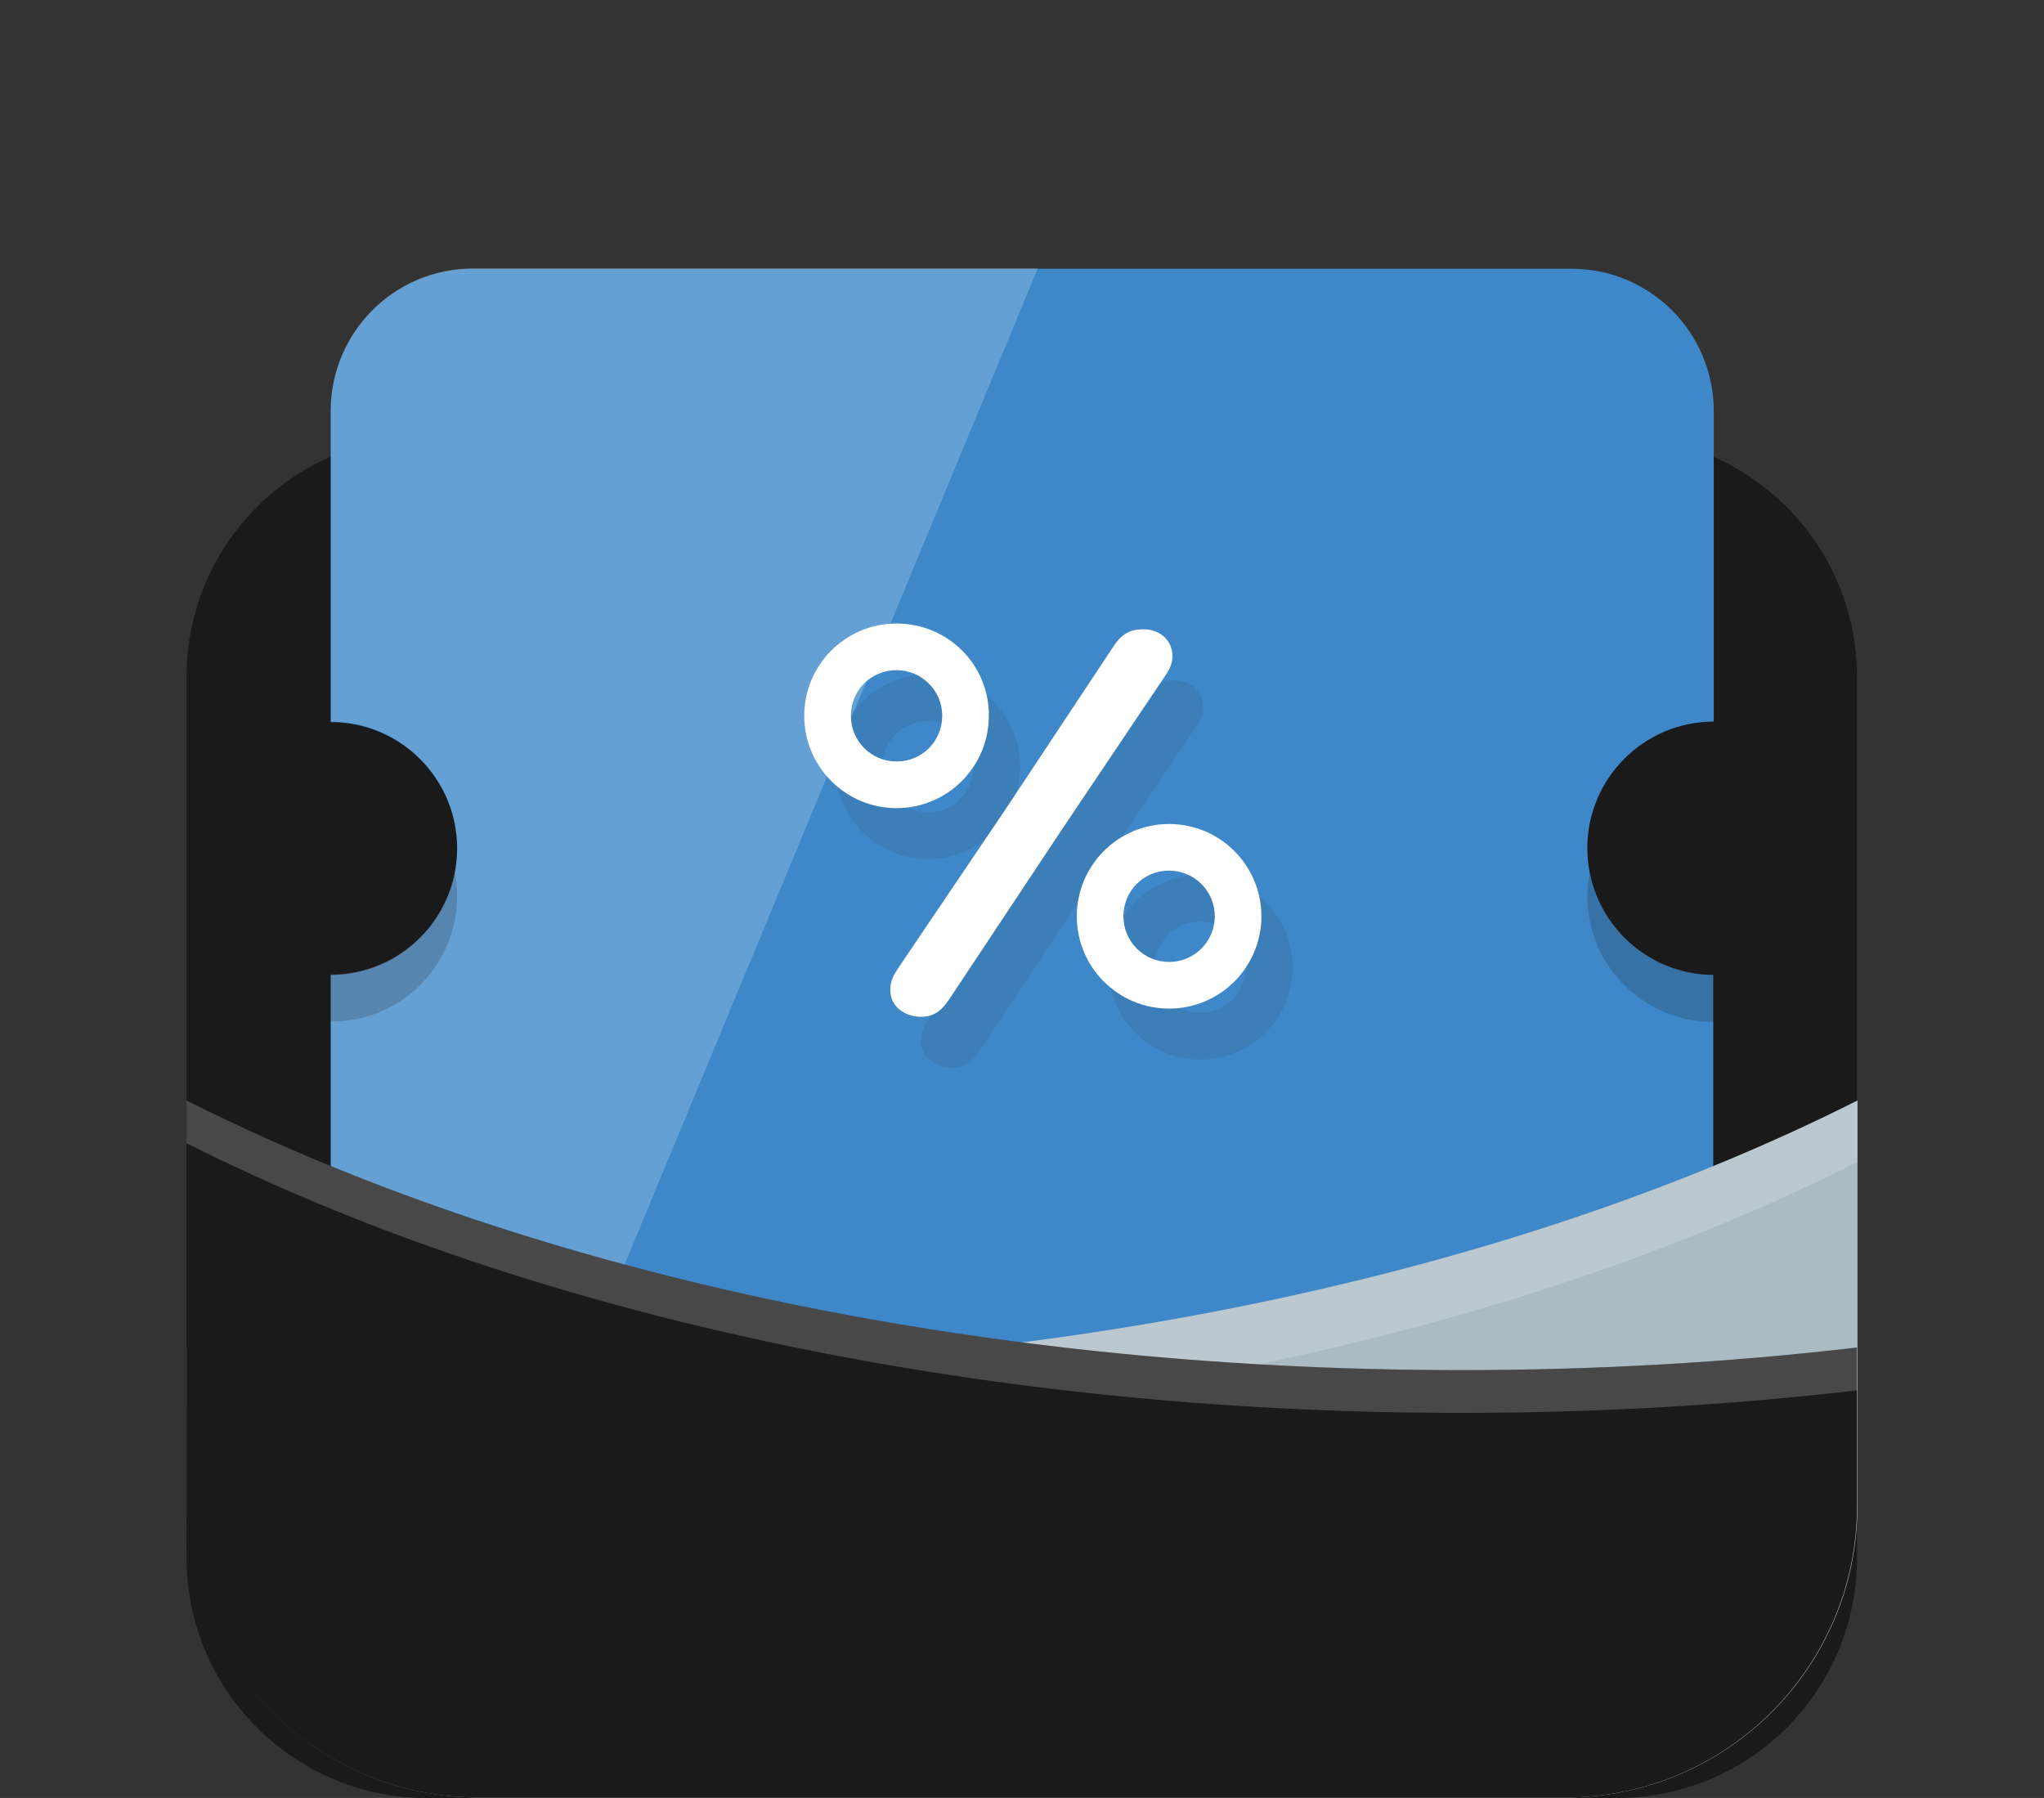 <?xml version="1.0" encoding="utf-8"?>
<!-- Generator: Adobe Illustrator 26.5.2, SVG Export Plug-In . SVG Version: 6.00 Build 0)  -->
<svg version="1.1" id="레이어_1" xmlns="http://www.w3.org/2000/svg" xmlns:xlink="http://www.w3.org/1999/xlink" x="0px"
	 y="0px" width="42.52px" height="37.4px" viewBox="0 0 42.52 37.4" style="enable-background:new 0 0 42.52 37.4;"
	 xml:space="preserve">
<rect x="0" y="0" width="42.52" height="37.4" fill="#333333" stroke="none"/>
<style type="text/css">
	.st0{display:none;}
	.st1{display:inline;fill:#4E4D4D;}
	.st2{display:inline;fill:#ABBAC3;}
	.st3{display:inline;fill:#1A1A1A;}
	.st4{display:inline;opacity:0.1;fill:#FFFFFF;}
	.st5{display:inline;fill:#7F8080;}
	.st6{display:inline;fill:#3E88C9;}
	.st7{display:inline;}
	.st8{fill:#FFFFFF;}
	.st9{display:inline;opacity:0.3;fill:#FFFFFF;}
	.st10{fill:#CBCBCB;}
	.st11{fill:#4E4D4D;}
	.st12{display:inline;fill:#333333;}
	.st13{display:inline;opacity:0.2;fill:#FFFFFF;}
	.st14{fill:#F28F1B;}
	.st15{fill:#52607E;}
	.st16{fill:#F5B91B;}
	.st17{opacity:0.2;fill:#784B21;}
	.st18{fill:#ABBAC3;}
	.st19{fill:#0C0C0C;}
	.st20{fill:#8E9EB0;}
	.st21{opacity:0.4;fill:#52607E;}
	.st22{fill:#1A1A1A;}
	.st23{opacity:0.05;fill:#FFFFFF;}
	.st24{opacity:0.1;fill:#FFFFFF;}
	.st25{fill:#7F8080;}
	.st26{fill:none;stroke:#CBCBCB;stroke-width:0.947;stroke-linecap:round;stroke-linejoin:round;stroke-miterlimit:10;}
	.st27{opacity:0.2;fill:#FFFFFF;}
	.st28{display:inline;fill:#F5B91B;}
	.st29{display:inline;fill:#FFFFFF;}
	.st30{display:inline;fill:#F7BA7F;}
	.st31{display:inline;opacity:0.1;fill:#1A1A1A;}
	.st32{display:inline;fill:#794A21;}
	.st33{display:inline;fill:#CBCBCB;}
	.st34{fill:#3E88C9;}
	.st35{fill:#333333;}
	.st36{opacity:0.3;fill:#FFFFFF;}
	.st37{display:inline;fill:#8E9EB0;}
	.st38{display:inline;fill:#F6CC40;}
	.st39{display:inline;opacity:0.1;}
	.st40{display:inline;fill:#9AC1E2;}
	.st41{opacity:0.1;fill:#1A1A1A;}
	.st42{opacity:0.2;}
	.st43{opacity:0.1;}
</style>
<g class="st0">
	<path class="st1" d="M21.83,17.45L21.83,17.45c-0.31,0-0.57-0.25-0.57-0.57v-6.87c0-0.31,0.25-0.57,0.57-0.57h0
		c0.31,0,0.57,0.25,0.57,0.57v6.87C22.4,17.2,22.14,17.45,21.83,17.45z"/>
	<path class="st2" d="M37.35,23.57c0-1.43-1.13-2.58-2.52-2.58h-3.67l-2.27-3.42c-0.81-1.21-2.15-1.94-3.58-1.94h-5.53
		c-2.39,0-4.33,1.99-4.33,4.44v3.58c0,2.45,1.94,4.44,4.33,4.44h7.91c2.57,0,4.36-2.18,4.33-4.51H37.35z"/>
	<path class="st3" d="M30.72,32.14H6.14c-1.55,0-2.81-1.26-2.81-2.81v-2.95c0-1.55,1.26-2.81,2.81-2.81h33.06v0.1
		C39.19,28.35,35.4,32.14,30.72,32.14z"/>
	<path class="st4" d="M36.25,26.37H5.92c-0.5,0-0.91-0.41-0.91-0.91v0c0-0.5,0.41-0.91,0.91-0.91h30.33c0.5,0,0.91,0.41,0.91,0.91v0
		C37.16,25.97,36.75,26.37,36.25,26.37z"/>
	<path class="st5" d="M29.02,17.77H23c-0.96,0-1.74,0.8-1.74,1.78v1.01c0,0.23,0.18,0.42,0.41,0.42h9.49L29.02,17.77z"/>
	<path class="st6" d="M42.52,37.4v-8.57c-1.9,0-3.45,1.53-3.54,3.45c-0.1-1.92-1.64-3.45-3.54-3.45c-1.9,0-3.45,1.53-3.54,3.45
		c-0.1-1.92-1.64-3.45-3.54-3.45c-1.9,0-3.45,1.53-3.54,3.45c-0.1-1.92-1.64-3.45-3.54-3.45c-1.9,0-3.45,1.53-3.54,3.45
		c-0.1-1.92-1.64-3.45-3.54-3.45h0c-1.9,0-3.45,1.53-3.54,3.45c-0.1-1.92-1.64-3.45-3.54-3.45s-3.45,1.53-3.54,3.45
		C3.45,30.35,1.9,28.82,0,28.82h0v8.57H42.52z"/>
	<g class="st7">
		<path class="st8" d="M10.43,28.73c-0.23,0.75-0.82,1.34-1.57,1.57c-0.1,0.03-0.1,0.17,0,0.21c0.75,0.23,1.34,0.82,1.57,1.57
			c0.03,0.1,0.17,0.1,0.21,0c0.23-0.75,0.82-1.34,1.57-1.57c0.1-0.03,0.1-0.17,0-0.21c-0.75-0.23-1.34-0.82-1.57-1.57
			C10.61,28.62,10.47,28.62,10.43,28.73z"/>
		<path class="st8" d="M1.96,31.91c-0.12,0.38-0.42,0.68-0.8,0.8c-0.05,0.02-0.05,0.09,0,0.1c0.38,0.12,0.68,0.42,0.8,0.8
			c0.02,0.05,0.09,0.05,0.1,0c0.12-0.38,0.42-0.68,0.8-0.8c0.05-0.02,0.05-0.09,0-0.1c-0.38-0.12-0.68-0.42-0.8-0.8
			C2.05,31.86,1.97,31.86,1.96,31.91z"/>
	</g>
	<path class="st9" d="M8.86,33.66L7.8,32.73c-0.18-0.16-0.44-0.16-0.62,0l-0.75,0.66l-0.75-0.66c-0.18-0.16-0.44-0.16-0.62,0
		L4,33.66c-0.19,0.17-0.21,0.47-0.04,0.66c0.09,0.1,0.22,0.16,0.35,0.16c0.11,0,0.22-0.04,0.31-0.12l0.75-0.66l0.75,0.66
		c0.18,0.16,0.44,0.15,0.62,0l0.75-0.66l0.75,0.66c0.19,0.17,0.49,0.15,0.66-0.04C9.07,34.13,9.05,33.83,8.86,33.66z"/>
	<g class="st7">
		<path class="st10" d="M6.43,32.22c-0.26,0-0.47-0.21-0.47-0.47V11.62c0-0.26,0.21-0.47,0.47-0.47c0.26,0,0.47,0.21,0.47,0.47
			v20.13C6.9,32.01,6.69,32.22,6.43,32.22z"/>
	</g>
	<g class="st7">
		<path class="st11" d="M19.57,23.47c-0.16,0-0.32-0.08-0.4-0.23c-0.06-0.11-6.53-11.15-12.73-11.15c-0.26,0-0.47-0.21-0.47-0.47
			c0-0.26,0.21-0.47,0.47-0.47c6.74,0,13.27,11.14,13.54,11.61c0.13,0.22,0.05,0.51-0.17,0.64C19.73,23.45,19.65,23.47,19.57,23.47z
			"/>
	</g>
	<ellipse class="st12" cx="16.79" cy="21.52" rx="1.28" ry="1.31"/>
	<circle class="st4" cx="16.54" cy="21.12" r="0.52"/>
	<polygon class="st13" points="28.67,20.98 26.07,20.98 24.9,17.77 27.46,17.77 	"/>
</g>
<g class="st0">
	<g class="st7">
		<g>
			
				<ellipse transform="matrix(0.383 -0.924 0.924 0.383 -1.538 36.001)" class="st14" cx="26.17" cy="19.15" rx="5.08" ry="2.7"/>
			
				<ellipse transform="matrix(0.383 -0.924 0.924 0.383 -5.27 29.626)" class="st15" cx="19.53" cy="18.76" rx="3.65" ry="2.56"/>
			<path class="st16" d="M17.12,20.86c2.38-3.89,8.7-9.59,11.83-12.3c0.65-0.56,1.48-0.06,1.27,0.78
				c-0.99,4.03-3.2,12.24-5.58,16.13c-3.22,5.26-8.03,8.19-9.6,7.22S13.9,26.13,17.12,20.86z"/>
			<path class="st17" d="M30.23,9.34c0-0.01,0.03-0.13,0.03-0.14c-0.17-0.15-0.39-0.19-0.61-0.34c0,0-3.52,11.23-6.45,14.86
				c-2.93,3.62,2.92-2.02,4.5-5.45C28.79,14.97,29.69,11.54,30.23,9.34z"/>
			<path class="st16" d="M30.86,6.88C29,5.74,27.58,4.22,26.71,2.6c-0.09-0.16-0.33-0.11-0.34,0.07c-0.11,2.42,1.07,4.83,3.28,6.19
				s4.89,1.31,7,0.11c0.16-0.09,0.09-0.33-0.09-0.33C34.73,8.6,32.73,8.02,30.86,6.88z"/>
			<path class="st18" d="M19.51,25.42c-1.31-0.8-2.77-1.12-4.14-1c-1.55,4-1.54,7.54-0.32,8.28c1.22,0.75,4.37-0.85,7.23-4.05
				C21.77,27.38,20.82,26.22,19.51,25.42z"/>
			<circle class="st8" cx="19.7" cy="28.26" r="1.07"/>
			<circle class="st19" cx="19.7" cy="28.26" r="0.76"/>
		</g>
		<g>
			
				<ellipse transform="matrix(0.915 -0.404 0.404 0.915 -7.582 7.859)" class="st15" cx="14.84" cy="21.9" rx="2.7" ry="5.08"/>
			
				<ellipse transform="matrix(0.915 -0.404 0.404 0.915 -5.339 9.44)" class="st15" cx="19.71" cy="17.38" rx="2.56" ry="3.65"/>
			<path class="st20" d="M19.85,14.18c1.17,4.41,0.93,12.91,0.72,17.06c-0.04,0.86-0.98,1.11-1.44,0.38
				c-2.23-3.5-6.64-10.77-7.81-15.18C9.74,10.47,10.94,4.98,12.73,4.5S18.27,8.21,19.85,14.18z"/>
			<path class="st20" d="M20.47,33.78c2.11-0.56,4.19-0.54,5.97-0.05c0.17,0.05,0.3-0.16,0.18-0.3c-1.68-1.75-4.23-2.57-6.74-1.9
				c-2.51,0.66-4.33,2.63-4.92,4.99c-0.04,0.18,0.17,0.3,0.3,0.17C16.56,35.38,18.36,34.33,20.47,33.78z"/>
			<path class="st18" d="M14.91,12.76c1.49-0.39,2.73-1.23,3.58-2.3c-1.82-3.89-4.39-6.32-5.77-5.95s-2.41,3.75-2.07,8.03
				C11.93,13.04,13.42,13.16,14.91,12.76z"/>
			<circle class="st8" cx="12.72" cy="10.94" r="1.07"/>
			<circle class="st19" cx="12.72" cy="10.94" r="0.76"/>
			<path class="st21" d="M14.91,12.76c-1.49,0.39-2.98,0.28-4.25-0.23c-0.09-1.16-0.08-2.25,0.01-3.24l-0.01,0
				c-0.15,1.65-0.07,3.6,0.32,5.65c5.72-0.45,7.51-4.49,7.51-4.49C17.64,11.53,16.4,12.37,14.91,12.76z"/>
		</g>
		<path class="st22" d="M30.78,19.63H10.13l1.12,16.45h0c0.05,0.73,4.15,1.32,9.2,1.32c5.06,0,9.16-0.59,9.2-1.32h0L30.78,19.63z"/>
		<path class="st23" d="M24.49,19.63h-0.95c-0.07,1.4-0.35,2.87-0.83,4.3c-0.87,2.58-2.28,4.8-3.97,6.25
			c-1.63,1.39-3.32,1.89-4.75,1.41c-1.44-0.48-2.48-1.9-2.94-3.99c-0.48-2.18-0.27-4.8,0.6-7.38c0.08-0.24-0.05-0.5-0.28-0.59h-0.32
			c-0.13,0.05-0.25,0.14-0.3,0.29c-0.19,0.57-0.34,1.14-0.47,1.71l0.56,8.19c0.67,1.34,1.64,2.27,2.86,2.68
			c0.46,0.15,0.93,0.23,1.41,0.23c1.38,0,2.85-0.62,4.26-1.82c1.83-1.56,3.34-3.93,4.26-6.67C24.13,22.7,24.43,21.13,24.49,19.63z"
			/>
		<path class="st24" d="M14.98,20.12l-3.33,0l1.08,15.95h0c0.05,0.73,4.15,1.32,9.2,1.32c0.48,0,0.95-0.01,1.42-0.02v-1.26
			C23.36,27.43,14.98,20.12,14.98,20.12z"/>
		<path class="st25" d="M31.13,20.12H9.32c-0.26,0-0.48-0.21-0.48-0.48v-1.47c0-0.26,0.21-0.48,0.48-0.48h21.81
			c0.26,0,0.48,0.21,0.48,0.48v1.47C31.6,19.91,31.39,20.12,31.13,20.12z"/>
		<path class="st26" d="M23.2,18.9c-0.14,1.65-0.6,3.44-1.4,5.21c-2.39,5.29-6.9,8.42-10.08,6.98S7.9,24.2,10.29,18.91"/>
		<rect x="13.67" y="17.69" class="st27" width="4.69" height="2.43"/>
	</g>
	<path class="st28" d="M27.95,24.94c-0.15,0.5-0.55,0.9-1.05,1.05c-0.07,0.02-0.07,0.12,0,0.14c0.5,0.15,0.9,0.55,1.05,1.05
		c0.02,0.07,0.12,0.07,0.14,0c0.15-0.5,0.55-0.9,1.05-1.05c0.07-0.02,0.07-0.12,0-0.14c-0.5-0.15-0.9-0.55-1.05-1.05
		C28.06,24.87,27.97,24.87,27.95,24.94z"/>
	<path class="st28" d="M22.65,27.32c-0.23,0.76-0.83,1.36-1.59,1.59c-0.1,0.03-0.1,0.18,0,0.21c0.76,0.23,1.36,0.83,1.59,1.59
		c0.03,0.1,0.18,0.1,0.21,0c0.23-0.76,0.83-1.36,1.59-1.59c0.1-0.03,0.1-0.18,0-0.21c-0.76-0.23-1.36-0.83-1.59-1.59
		C22.83,27.22,22.68,27.22,22.65,27.32z"/>
	<path class="st29" d="M26.31,30.22c-0.12,0.39-0.42,0.69-0.81,0.81c-0.05,0.02-0.05,0.09,0,0.11c0.39,0.12,0.69,0.42,0.81,0.81
		c0.02,0.05,0.09,0.05,0.11,0c0.12-0.39,0.42-0.69,0.81-0.81c0.05-0.02,0.05-0.09,0-0.11c-0.39-0.12-0.69-0.42-0.81-0.81
		C26.4,30.17,26.32,30.17,26.31,30.22z"/>
</g>
<g class="st0">
	<path class="st3" d="M16.54,24.52h-2.41c-1.23,0-2.23-1-2.23-2.23v-6.26c0-1.23,1-2.23,2.23-2.23h2.41c1.23,0,2.23,1,2.23,2.23
		v6.26C18.77,23.52,17.77,24.52,16.54,24.52z"/>
	<g class="st7">
		<path class="st25" d="M11.91,16.03v1.56c0,0.01,0,0.02,0,0.04h2.23v-3.82C12.9,13.81,11.91,14.8,11.91,16.03z"/>
		<path class="st25" d="M16.54,13.81v10.71h2.23c0-0.01,0-6.91,0-6.92v-1.56C18.77,14.8,17.77,13.81,16.54,13.81z"/>
	</g>
	<g class="st7">
		<path class="st22" d="M10.59,31.71h21.33c3.39,0,6.27-2.18,7.32-5.21H3.27C4.33,29.53,7.2,31.71,10.59,31.71z"/>
		<path class="st18" d="M39.68,21.49c0-0.54-0.05-1.06-0.16-1.57c-0.61,2.64-2.98,4.62-5.81,4.62H8.8c-2.83,0-5.2-1.97-5.81-4.62
			c-0.1,0.51-0.16,1.03-0.16,1.57v2.47c0,0.89,0.16,1.75,0.44,2.54h35.98c0.28-0.8,0.44-1.65,0.44-2.54V21.49z"/>
		<path class="st24" d="M36.82,28H5.53c-0.22,0-0.4-0.18-0.4-0.4l0,0c0-0.22,0.18-0.4,0.4-0.4h31.28c0.22,0,0.4,0.18,0.4,0.4l0,0
			C37.22,27.82,37.04,28,36.82,28z"/>
	</g>
	<path class="st6" d="M42.52,37.4v-8.9c-1.9,0-3.45,1.49-3.54,3.37c-0.1-1.88-1.64-3.37-3.54-3.37c-1.9,0-3.45,1.49-3.54,3.37
		c-0.1-1.88-1.64-3.37-3.54-3.37c-1.9,0-3.45,1.49-3.54,3.37c-0.1-1.88-1.64-3.37-3.54-3.37c-1.9,0-3.45,1.49-3.54,3.37
		c-0.1-1.88-1.64-3.37-3.54-3.37h0c-1.9,0-3.45,1.49-3.54,3.37c-0.1-1.88-1.64-3.37-3.54-3.37s-3.45,1.49-3.54,3.37
		C3.45,29.99,1.9,28.49,0,28.49h0v8.9H42.52z"/>
	<path class="st29" d="M24.96,28.39c0.24,0.78,0.85,1.39,1.63,1.63c0.11,0.03,0.11,0.18,0,0.21c-0.78,0.24-1.39,0.85-1.63,1.63
		c-0.03,0.11-0.18,0.11-0.21,0c-0.24-0.78-0.85-1.39-1.63-1.63c-0.11-0.03-0.11-0.18,0-0.21c0.78-0.24,1.39-0.85,1.63-1.63
		C24.78,28.29,24.93,28.29,24.96,28.39z"/>
	<path class="st29" d="M33.77,31.7c0.12,0.39,0.43,0.71,0.83,0.83c0.05,0.02,0.05,0.09,0,0.11c-0.39,0.12-0.71,0.43-0.83,0.83
		c-0.02,0.05-0.09,0.05-0.11,0c-0.12-0.39-0.43-0.71-0.83-0.83c-0.05-0.02-0.05-0.09,0-0.11c0.39-0.12,0.71-0.43,0.83-0.83
		C33.67,31.64,33.75,31.64,33.77,31.7z"/>
	<path class="st9" d="M31.17,33.52l-1.1-0.97c-0.18-0.16-0.46-0.16-0.64,0l-0.78,0.69l-0.78-0.69c-0.18-0.16-0.46-0.16-0.64,0
		l-1.1,0.97c-0.2,0.18-0.22,0.48-0.04,0.68c0.1,0.11,0.23,0.16,0.36,0.16c0.11,0,0.23-0.04,0.32-0.12l0.78-0.69l0.78,0.69
		c0.18,0.16,0.46,0.16,0.64,0l0.78-0.69l0.78,0.69c0.2,0.18,0.51,0.16,0.68-0.04C31.39,34,31.37,33.69,31.17,33.52z"/>
	<g class="st7">
		<path class="st10" d="M28.53,32.22c-0.18,0-0.32-0.19-0.32-0.43V13.36c0-0.24,0.14-0.43,0.32-0.43s0.32,0.19,0.32,0.43v18.43
			C28.85,32.03,28.71,32.22,28.53,32.22z"/>
	</g>
	<path class="st30" d="M19.54,19.03h-0.78h-0.22h-4.42v-1.4h-2.23v3.32h6.86v-0.02c0.69-0.11,1.22-0.69,1.22-1.41v-0.04
		C19.98,19.23,19.79,19.03,19.54,19.03z"/>
	<g class="st7">
		<path class="st11" d="M18.39,22.37c-0.07,0-0.13-0.02-0.19-0.05c-0.18-0.11-0.24-0.34-0.13-0.52c0.21-0.36,5.32-8.86,10.59-8.86
			c0.21,0,0.38,0.17,0.38,0.38c0,0.21-0.17,0.38-0.38,0.38c-4.84,0-9.89,8.4-9.94,8.49C18.64,22.3,18.52,22.37,18.39,22.37z"/>
	</g>
	<path class="st31" d="M19.97,19.7c0.01-0.06,0.02-0.13,0.02-0.19v-0.04c0-0.24-0.2-0.44-0.44-0.44h-0.04
		c-0.69,0.98-1.12,1.69-1.18,1.79c-0.02,0.04-0.04,0.09-0.05,0.13h0.49v-0.02c0.18-0.03,0.34-0.09,0.49-0.17
		C19.43,20.49,19.67,20.13,19.97,19.7z"/>
	<circle class="st12" cx="20.56" cy="20.86" r="1"/>
	<rect x="14.13" y="12.94" class="st30" width="2.41" height="0.87"/>
	<path class="st30" d="M16.86,12.94h-2.73V8.92c0-0.86,0.7-1.55,1.55-1.55h1.17c0.86,0,1.55,0.7,1.55,1.55v2.46
		C18.41,12.24,17.72,12.94,16.86,12.94z"/>
	<path class="st31" d="M16.54,12.94c0,0-1.25,0-1.25-1.15h-0.73l1.05,2.01h0.93V12.94z"/>
	<path class="st5" d="M19.06,9.58h-4.92V8.82c0-0.99,0.8-1.79,1.79-1.79h1.35c0.99,0,1.79,0.8,1.79,1.79V9.58z"/>
	<path class="st32" d="M15.24,9.58h-1.11v1.66c0,0.31,0.25,0.55,0.55,0.55h0c0.3,0,0.55-0.25,0.55-0.55V9.58z"/>
	<path class="st32" d="M15.85,11.24L15.85,11.24c0-0.31-0.25-0.55-0.55-0.55h-0.61c-0.31,0-0.55,0.25-0.55,0.55v0
		c0,0.31,0.25,0.55,0.55,0.55h0.61C15.6,11.79,15.85,11.54,15.85,11.24z"/>
	<path class="st31" d="M18.96,9.58h-3.72v0c0-0.7,0.57-1.27,1.27-1.27h1.18C18.39,8.31,18.96,8.88,18.96,9.58L18.96,9.58z"/>
	<path class="st33" d="M19.46,9.58h-3.72v0c0-0.7,0.57-1.27,1.27-1.27h1.18C18.89,8.31,19.46,8.88,19.46,9.58L19.46,9.58z"/>
	<circle class="st4" cx="20.76" cy="20.64" r="0.42"/>
	<rect x="14.11" y="9.58" class="st31" width="4.3" height="0.38"/>
	<path class="st4" d="M18.02,17.87h-0.73c-0.14,0-0.25-0.11-0.25-0.25v-1.31h1.24v1.31C18.27,17.76,18.16,17.87,18.02,17.87z"/>
</g>
<g class="st0">
	<g class="st7">
		<rect x="2.08" y="31.3" class="st34" width="38.35" height="6.09"/>
		<path class="st35" d="M40.44,31.3H2.08v0c0-0.61,0.5-1.11,1.11-1.11h36.13C39.94,30.19,40.44,30.69,40.44,31.3L40.44,31.3z"/>
		<path class="st8" d="M22.91,32.17c0.23,0.77,0.84,1.37,1.6,1.6c0.1,0.03,0.1,0.18,0,0.21c-0.77,0.23-1.37,0.84-1.6,1.6
			c-0.03,0.1-0.18,0.1-0.21,0c-0.23-0.77-0.84-1.37-1.6-1.6c-0.1-0.03-0.1-0.18,0-0.21c0.77-0.23,1.37-0.84,1.6-1.6
			C22.73,32.07,22.88,32.07,22.91,32.17z"/>
		<path class="st8" d="M32.87,33.65c0.12,0.39,0.43,0.7,0.82,0.82c0.05,0.02,0.05,0.09,0,0.11c-0.39,0.12-0.7,0.43-0.82,0.82
			c-0.02,0.05-0.09,0.05-0.11,0c-0.12-0.39-0.43-0.7-0.82-0.82c-0.05-0.02-0.05-0.09,0-0.11c0.39-0.12,0.7-0.43,0.82-0.82
			C32.78,33.59,32.86,33.59,32.87,33.65z"/>
		<path class="st36" d="M30.31,35.44l-1.09-0.96c-0.18-0.16-0.45-0.16-0.63,0l-0.77,0.68l-0.77-0.68c-0.18-0.16-0.45-0.16-0.63,0
			l-1.09,0.96c-0.2,0.17-0.22,0.48-0.04,0.68c0.09,0.11,0.23,0.16,0.36,0.16c0.11,0,0.23-0.04,0.32-0.12l0.77-0.68l0.77,0.68
			c0.18,0.16,0.45,0.16,0.63,0l0.77-0.68l0.77,0.68c0.2,0.17,0.5,0.16,0.68-0.04C30.53,35.92,30.51,35.62,30.31,35.44z"/>
		<path class="st18" d="M21.02,11.87h17.15V9.7c0-3.78-3.07-6.85-6.85-6.85h-10.3V11.87z"/>
		<path class="st18" d="M21.02,11.87H12.2V9.7c0-3.78,3.07-6.85,6.85-6.85h1.96V11.87z"/>
		<rect x="3.87" y="11.87" class="st22" width="1.35" height="18.32"/>
		<rect x="36.81" y="11.87" class="st22" width="1.35" height="18.32"/>
		<rect x="18.12" y="24.38" class="st16" width="6.28" height="1.05"/>
		<path class="st18" d="M23.02,29.96l-3.98-3.98c-0.13-0.13-0.13-0.33,0-0.46l0,0c0.13-0.13,0.33-0.13,0.46,0l3.98,3.98
			c0.13,0.13,0.13,0.33,0,0.46l0,0C23.35,30.09,23.15,30.09,23.02,29.96z"/>
		<path class="st18" d="M19.5,29.96l3.98-3.98c0.13-0.13,0.13-0.33,0-0.46l0,0c-0.13-0.13-0.33-0.13-0.46,0l-3.98,3.98
			c-0.13,0.13-0.13,0.33,0,0.46l0,0C19.17,30.09,19.37,30.09,19.5,29.96z"/>
		<g>
			<g>
				<path class="st10" d="M28.01,33.99c-0.26,0-0.48-0.21-0.48-0.48V16.34c0-0.26,0.21-0.48,0.48-0.48c0.26,0,0.48,0.21,0.48,0.48
					v17.18C28.49,33.78,28.27,33.99,28.01,33.99z"/>
			</g>
			<g>
				<path class="st11" d="M12.27,30.26c-0.08,0-0.17-0.02-0.24-0.07c-0.23-0.13-0.3-0.43-0.17-0.66c0.02-0.03,2.03-3.4,4.98-6.73
					C20.86,18.29,24.61,16,28.01,16c0.26,0,0.48,0.21,0.48,0.48c0,0.26-0.21,0.48-0.48,0.48c-7.48,0-15.25,12.94-15.33,13.07
					C12.59,30.18,12.43,30.26,12.27,30.26z"/>
			</g>
			<g>
				<circle class="st35" cx="15.6" cy="28.06" r="1.53"/>
			</g>
		</g>
		<circle class="st24" cx="15.94" cy="27.52" r="0.53"/>
		<path class="st22" d="M19.05,2.85h-7.14c-4.44,0-8.04,3.6-8.04,8.04v0.98h8.33V9.7C12.2,5.92,15.27,2.85,19.05,2.85z"/>
		<rect x="21.02" y="2.85" class="st22" width="8.33" height="9.02"/>
		<path class="st27" d="M3.87,10.89v0.98h34.3V9.7c0-0.89-0.18-1.74-0.49-2.52H4.78C4.2,8.29,3.87,9.55,3.87,10.89z"/>
	</g>
	<path class="st29" d="M22.91,32.17c0.23,0.77,0.84,1.37,1.6,1.6c0.1,0.03,0.1,0.18,0,0.21c-0.77,0.23-1.37,0.84-1.6,1.6
		c-0.03,0.1-0.18,0.1-0.21,0c-0.23-0.77-0.84-1.37-1.6-1.6c-0.1-0.03-0.1-0.18,0-0.21c0.77-0.23,1.37-0.84,1.6-1.6
		C22.73,32.07,22.88,32.07,22.91,32.17z"/>
	<path class="st29" d="M32.87,33.65c0.12,0.39,0.43,0.7,0.82,0.82c0.05,0.02,0.05,0.09,0,0.11c-0.39,0.12-0.7,0.43-0.82,0.82
		c-0.02,0.05-0.09,0.05-0.11,0c-0.12-0.39-0.43-0.7-0.82-0.82c-0.05-0.02-0.05-0.09,0-0.11c0.39-0.12,0.7-0.43,0.82-0.82
		C32.78,33.59,32.86,33.59,32.87,33.65z"/>
</g>
<g class="st0">
	<circle class="st3" cx="35.53" cy="34.5" r="2.89"/>
	<path class="st6" d="M26.67,34.87H0v-15.8c0-4.61,3.73-8.34,8.34-8.34h18.33V34.87z"/>
	<rect x="19.3" y="10.73" class="st3" width="7.36" height="24.14"/>
	<path class="st3" d="M26.67,22.8H0v-3.73c0-4.61,3.73-8.34,8.34-8.34h18.33V22.8z"/>
	<path class="st3" d="M40.05,34.87H26.67V10.73h10.89c1.37,0,2.49,1.11,2.49,2.49V34.87z"/>
	<polygon class="st3" points="41.32,34.87 40.05,34.87 40.05,27.91 41.32,29.58 	"/>
	<path class="st2" d="M26.67,13.98h-2.52c-1.19,0-2.15,0.96-2.15,2.15v8.55c0,1.19,0.96,2.15,2.15,2.15h2.52h13.38V13.98H26.67z"/>
	<path class="st31" d="M26.67,13.98h-2.52c-1.19,0-2.15,0.96-2.15,2.15v8.55c0,1.19,0.96,2.15,2.15,2.15h2.52V13.98z"/>
	<circle class="st29" cx="29.44" cy="32.64" r="1.07"/>
	<circle class="st29" cx="39.37" cy="32.64" r="1.07"/>
	<rect x="32.15" y="32.38" class="st29" width="4.51" height="1.17"/>
	<path class="st3" d="M41.43,13.41h-1.39v0.55h1.32c0.36,0,0.64,0.29,0.64,0.64v1.03h-1.97v3.96h2.47V14.5
		C42.52,13.9,42.03,13.41,41.43,13.41z"/>
	<path class="st3" d="M25.28,13.41h1.39v0.55h-1.32c-0.36,0-0.64,0.29-0.64,0.64v1.03h1.97v3.96h-2.47V14.5
		C24.19,13.9,24.68,13.41,25.28,13.41z"/>
	<g class="st7">
		<path class="st18" d="M17.99,13.98H1.74C0.65,15.39,0,17.15,0,19.07v3.73h19.3v-7.51C19.3,14.56,18.72,13.98,17.99,13.98z"/>
	</g>
	<rect x="3.03" y="13.98" class="st3" width="0.52" height="8.83"/>
	<rect x="10.92" y="13.98" class="st3" width="0.52" height="8.83"/>
	<g class="st7">
		<path class="st22" d="M15.96,29.83c-1.79,0-3.25-1.41-3.34-3.18c-0.09,1.77-1.55,3.18-3.34,3.18c-1.79,0-3.25-1.41-3.34-3.18
			c-0.09,1.77-1.55,3.18-3.34,3.18h0c-1.04,0-1.97-0.48-2.58-1.22V22.8h19.3v3.85C19.21,28.42,17.75,29.83,15.96,29.83z"/>
	</g>
	<polygon class="st3" points="38.97,25.14 30.8,25.14 30.8,25.14 30.8,25.14 29.7,27.07 30.14,27.36 31.1,25.66 38.97,25.66 	"/>
	<circle class="st3" cx="20.94" cy="34.5" r="2.89"/>
	<circle class="st29" cx="20.94" cy="34.5" r="1.63"/>
	<circle class="st5" cx="20.94" cy="34.5" r="0.92"/>
	<circle class="st3" cx="6.87" cy="34.5" r="2.89"/>
	<circle class="st29" cx="6.87" cy="34.5" r="1.63"/>
	<circle class="st5" cx="6.87" cy="34.5" r="0.92"/>
	<g class="st7">
		
			<ellipse transform="matrix(0.828 -0.56 0.56 0.828 -13.328 11.204)" class="st15" cx="11.62" cy="27.35" rx="1.28" ry="0.68"/>
		
			<ellipse transform="matrix(0.828 -0.56 0.56 0.828 -13.66 12.127)" class="st15" cx="12.96" cy="28.36" rx="0.92" ry="0.65"/>
		<path class="st20" d="M13.76,28.25c-1.04,0.49-3.16,0.81-4.2,0.94C9.35,29.22,9.25,29,9.41,28.85c0.77-0.71,2.37-2.13,3.41-2.62
			c1.41-0.66,2.83-0.61,3.02-0.19S15.17,27.59,13.76,28.25z"/>
		<path class="st20" d="M8.93,29.28c0.23,0.5,0.32,1.02,0.28,1.48c0,0.05,0.05,0.07,0.08,0.03c0.36-0.49,0.45-1.16,0.17-1.76
			c-0.28-0.59-0.85-0.96-1.46-1c-0.05,0-0.07,0.06-0.03,0.08C8.36,28.39,8.7,28.78,8.93,29.28z"/>
		<path class="st18" d="M13.89,26.96c0.16,0.35,0.43,0.62,0.73,0.79c0.88-0.63,1.37-1.37,1.22-1.7c-0.15-0.33-1.04-0.43-2.08-0.15
			C13.69,26.24,13.73,26.61,13.89,26.96z"/>
		<circle class="st8" cx="14.25" cy="26.34" r="0.27"/>
		<circle class="st19" cx="14.25" cy="26.34" r="0.19"/>
		<path class="st21" d="M13.89,26.96c-0.16-0.35-0.2-0.73-0.13-1.07c0.28-0.07,0.55-0.12,0.8-0.14l0,0
			c-0.42,0.04-0.9,0.14-1.39,0.33c0.37,1.4,1.45,1.66,1.45,1.66C14.32,27.58,14.06,27.31,13.89,26.96z"/>
	</g>
	<path class="st6" d="M11.67,25.87c0,0-0.24-1.26-1.38-1.05c-1.14,0.2-0.55,0.9-0.15,0.74C10.55,25.4,11.4,25.25,11.67,25.87z"/>
	<path class="st4" d="M38.75,29.61H28.3c-0.25,0-0.46-0.2-0.46-0.46v-0.79c0-0.25,0.2-0.46,0.46-0.46h10.44
		c0.25,0,0.46,0.2,0.46,0.46v0.79C39.2,29.41,39,29.61,38.75,29.61z"/>
	<rect x="0" y="32.38" class="st31" width="2.07" height="2.49"/>
	<rect x="10.92" y="32.38" class="st31" width="5.39" height="2.49"/>
	<polygon class="st13" points="36.55,26.84 32.23,26.84 31.02,13.98 35.3,13.98 	"/>
	<polygon class="st13" points="9.15,22.8 6.45,22.8 5.24,13.98 7.9,13.98 	"/>
</g>
<g class="st0">
	<path class="st3" d="M17.43,30.46h-0.79c-0.14,0-0.25-0.12-0.25-0.26l0.4-12.92c0-0.14,0.11-0.24,0.25-0.24h0
		c0.14,0,0.25,0.11,0.25,0.24l0.4,12.92C17.69,30.34,17.57,30.46,17.43,30.46z"/>
	<path class="st6" d="M17.52,17.33c-0.56-1.53-2.65-2.18-4.68-1.44c-2.02,0.74-3.21,2.58-2.66,4.11L17.52,17.33z"/>
	<path class="st6" d="M16.55,17.33c0.56-1.53,2.65-2.18,4.68-1.44c2.02,0.74,3.21,2.58,2.66,4.11L16.55,17.33z"/>
	<path class="st31" d="M17.04,16.54c-0.01,0.22,0.01,0.45,0.07,0.67l4.47-1.18c-0.11-0.05-0.23-0.1-0.35-0.14
		C19.6,15.3,17.92,15.6,17.04,16.54z"/>
	<path class="st6" d="M17.11,16.82c-0.76-1.44,0.18-3.43,2.09-4.43s4.07-0.64,4.83,0.81L17.11,16.82z"/>
	<path class="st31" d="M12.84,15.89c-0.12,0.04-0.24,0.09-0.35,0.14l4.56,1.18c0.05-0.19,0.07-0.37,0.07-0.56
		C16.27,15.63,14.53,15.28,12.84,15.89z"/>
	<path class="st6" d="M16.86,16.82c0.76-1.44-0.18-3.43-2.09-4.43s-4.07-0.64-4.83,0.81L16.86,16.82z"/>
	<circle class="st37" cx="17.87" cy="17.8" r="0.84"/>
	<path class="st31" d="M17.04,17.8c0,0.12,0.03,0.23,0.07,0.33c0.01,0,0.01,0,0.02,0c0.46,0,0.84-0.37,0.84-0.84
		c0-0.12-0.03-0.23-0.07-0.33c-0.01,0-0.01,0-0.02,0C17.41,16.96,17.04,17.34,17.04,17.8z"/>
	<circle class="st2" cx="16.85" cy="16.96" r="0.84"/>
	<path class="st28" d="M32.44,17.5l-0.55-0.55c-0.11-0.11-0.18-0.26-0.18-0.42v-0.78c0-0.25-0.21-0.46-0.46-0.46h-0.78
		c-0.16,0-0.31-0.06-0.42-0.18l-0.55-0.55c-0.18-0.18-0.47-0.18-0.65,0l-0.55,0.55c-0.11,0.11-0.26,0.18-0.42,0.18h-0.78
		c-0.25,0-0.46,0.21-0.46,0.46v0.78c0,0.16-0.06,0.31-0.18,0.42l-0.55,0.55c-0.18,0.18-0.18,0.47,0,0.65l0.55,0.55
		c0.11,0.11,0.18,0.26,0.18,0.42v0.78c0,0.25,0.21,0.46,0.46,0.46h0.78c0.16,0,0.31,0.06,0.42,0.18l0.55,0.55
		c0.18,0.18,0.47,0.18,0.65,0l0.55-0.55c0.11-0.11,0.26-0.18,0.42-0.18h0.78c0.25,0,0.46-0.21,0.46-0.46v-0.78
		c0-0.16,0.06-0.31,0.18-0.42l0.55-0.55C32.62,17.97,32.62,17.68,32.44,17.5z"/>
	<circle class="st38" cx="29.16" cy="17.82" r="2.26"/>
	<polygon class="st3" points="15.58,27.59 15.58,30.46 29.92,30.46 29.92,27.59 22.75,18.56 	"/>
	<polygon class="st2" points="18.78,30.46 22.76,24.04 26.72,30.46 	"/>
	<polygon class="st31" points="20.03,30.46 22.76,24.04 25.47,30.46 	"/>
	<polygon class="st5" points="20.82,30.46 22.76,24.04 24.68,30.46 	"/>
	<rect x="14.67" y="30.46" class="st3" width="16.15" height="0.75"/>
	<path class="st4" d="M23.91,24.04h-2.33c-0.2,0-0.36-0.16-0.36-0.36v-0.09c0-0.2,0.16-0.36,0.36-0.36h2.33
		c0.2,0,0.36,0.16,0.36,0.36v0.09C24.27,23.88,24.11,24.04,23.91,24.04z"/>
</g>
<g class="st0">
	<path class="st3" d="M21.9,7.1l0.66,0.38c0.47,0.27,0.99,0.41,1.53,0.41h0.76c1.09,0,2.1,0.58,2.65,1.53l0.38,0.66
		c0.27,0.47,0.65,0.85,1.12,1.12l0.66,0.38c0.95,0.55,1.53,1.56,1.53,2.65V15c0,0.54,0.14,1.06,0.41,1.53L32,17.19
		c0.55,0.95,0.55,2.11,0,3.06l-0.38,0.66c-0.27,0.47-0.41,0.99-0.41,1.53v0.76c0,1.09-0.58,2.1-1.53,2.65l-0.66,0.38
		c-0.47,0.27-0.85,0.65-1.12,1.12l-0.38,0.66c-0.55,0.95-1.56,1.53-2.65,1.53H24.1c-0.54,0-1.06,0.14-1.53,0.41l-0.66,0.38
		c-0.95,0.55-2.11,0.55-3.06,0l-0.66-0.38c-0.47-0.27-0.99-0.41-1.53-0.41h-0.76c-1.09,0-2.1-0.58-2.65-1.53l-0.38-0.66
		c-0.27-0.47-0.65-0.85-1.12-1.12l-0.66-0.38c-0.95-0.55-1.53-1.56-1.53-2.65v-0.76c0-0.54-0.14-1.06-0.41-1.53l-0.38-0.66
		c-0.55-0.95-0.55-2.11,0-3.06l0.38-0.66C9.4,16.06,9.55,15.53,9.55,15v-0.76c0-1.09,0.58-2.1,1.53-2.65l0.66-0.38
		c0.47-0.27,0.85-0.65,1.12-1.12l0.38-0.66c0.55-0.95,1.56-1.53,2.65-1.53h0.76c0.54,0,1.06-0.14,1.53-0.41l0.66-0.38
		C19.79,6.55,20.96,6.55,21.9,7.1z"/>
	<path class="st2" d="M21.55,9.82l0.51,0.29c0.36,0.21,0.76,0.31,1.17,0.31h0.59c0.84,0,1.61,0.45,2.03,1.17l0.29,0.51
		c0.21,0.36,0.5,0.65,0.86,0.86l0.51,0.29c0.72,0.42,1.17,1.19,1.17,2.03v0.59c0,0.41,0.11,0.82,0.31,1.17l0.29,0.51
		c0.42,0.72,0.42,1.62,0,2.34l-0.29,0.51c-0.21,0.36-0.31,0.76-0.31,1.17v0.59c0,0.84-0.45,1.61-1.17,2.03l-0.51,0.29
		c-0.36,0.21-0.65,0.5-0.86,0.86l-0.29,0.51c-0.42,0.72-1.19,2.01-2.03,2.01h-0.59c-0.41,0-0.82-0.73-1.17-0.52l-0.51,0.29
		c-0.72,0.42-1.62,0.42-2.34,0l-0.51-0.29c-0.36-0.21-0.76,0.52-1.17,0.52h-0.59c-0.84,0-1.61-1.28-2.03-2.01l-0.29-0.51
		c-0.21-0.36-0.5-0.65-0.86-0.86l-0.51-0.29c-0.72-0.42-1.17-1.19-1.17-2.03v-0.59c0-0.41-0.11-0.82-0.31-1.17l-0.29-0.51
		c-0.42-0.72-0.42-1.62,0-2.34l0.29-0.51c0.21-0.36,0.31-0.76,0.31-1.17v-0.59c0-0.84,0.45-1.61,1.17-2.03l0.51-0.29
		c0.36-0.21,0.65-0.5,0.86-0.86l0.29-0.51c0.42-0.72,1.19-1.17,2.03-1.17h0.59c0.41,0,0.82-0.11,1.17-0.31l0.51-0.29
		C19.93,9.4,20.82,9.4,21.55,9.82z"/>
	<g class="st7">
		<path class="st22" d="M20.37,32.89c-6.68,0-12.17-1.17-12.75-2.66c1.53,4.13,6.66,7.17,12.75,7.17c6.09,0,11.22-3.04,12.75-7.17
			C32.54,31.72,27.05,32.89,20.37,32.89z"/>
	</g>
	<g class="st39">
		<path class="st8" d="M20.39,34.11c-2.16,0-4.1-0.19-5.37-0.49c-0.43-0.1-0.66,0.52-0.31,0.81c1.31,1.05,3.36,1.73,5.68,1.73
			c2.31,0,4.37-0.68,5.68-1.73c0.35-0.28,0.12-0.91-0.31-0.81C24.49,33.92,22.55,34.11,20.39,34.11z"/>
	</g>
	<path class="st3" d="M20.37,32.89c6.68,0,12.16-1.17,12.75-2.66c0.01-0.02,0.01-0.03,0.02-0.05c0.02-0.07,0.03-0.14,0.03-0.22
		c0-1.61-5.73-2.92-12.8-2.92s-12.8,1.31-12.8,2.92c0,0.07,0.01,0.14,0.03,0.22c0.01,0.02,0.01,0.03,0.02,0.05
		C8.2,31.72,13.69,32.89,20.37,32.89z"/>
	<path class="st2" d="M20.37,32.16c5,0,9.11-0.88,9.55-1.99c0-0.01,0.01-0.02,0.01-0.04c0.02-0.05,0.03-0.11,0.03-0.16
		c0-1.21-4.29-2.19-9.59-2.19s-9.59,0.98-9.59,2.19c0,0.05,0.01,0.11,0.03,0.16c0,0.01,0.01,0.02,0.01,0.03
		C11.26,31.28,15.37,32.16,20.37,32.16z"/>
	<path class="st9" d="M20.37,31.12c3.37,0,6.13-0.67,6.42-1.52c0-0.01,0.01-0.02,0.01-0.03c0.01-0.04,0.02-0.08,0.02-0.12
		c0-0.93-2.89-1.68-6.45-1.68s-6.45,0.75-6.45,1.68c0,0.04,0.01,0.08,0.02,0.12c0,0.01,0.01,0.02,0.01,0.03
		C14.24,30.45,17.01,31.12,20.37,31.12z"/>
	<ellipse class="st37" cx="20.37" cy="28.92" rx="3.36" ry="0.81"/>
	<path class="st37" d="M27.09,18.5l-0.1-0.12c-0.08-0.1-0.22-0.11-0.32-0.03l-5.5,4.54l3.51-7.96c0.07-0.15,0-0.33-0.16-0.4h0
		c-0.15-0.07-0.33,0-0.4,0.16l-3.45,7.82v-9.66c0-0.17-0.14-0.3-0.3-0.3s-0.3,0.14-0.3,0.3v9.66l-3.45-7.82
		c-0.07-0.15-0.25-0.22-0.4-0.16c-0.15,0.07-0.22,0.25-0.16,0.4l3.51,7.96l-5.44-4.49c-0.13-0.11-0.32-0.09-0.43,0.04
		c-0.11,0.13-0.09,0.32,0.04,0.43l6.15,5.07l-1.64,1.35c-0.1,0.08-0.11,0.22-0.03,0.32l0.1,0.12c0.08,0.1,0.22,0.11,0.32,0.03
		L19.58,25l-0.66,1.5c-0.07,0.15,0,0.33,0.16,0.4c0.15,0.07,0.33,0,0.4-0.16l0.6-1.36v1.35c0,0.17,0.14,0.3,0.3,0.3
		s0.3-0.14,0.3-0.3v-1.35l0.26,0.58c0.07,0.15,0.25,0.22,0.4,0.16c0.15-0.07,0.22-0.25,0.16-0.4L21.17,25l0.88,0.72
		c0.13,0.11,0.32,0.09,0.43-0.04c0.11-0.13,0.09-0.32-0.04-0.43l-1.58-1.3l6.21-5.12C27.15,18.74,27.17,18.6,27.09,18.5z"/>
	<circle class="st29" cx="20.37" cy="23.94" r="4.71"/>
	<path class="st31" d="M23.28,20.24c0.58,0.78,0.92,1.75,0.92,2.79c0,2.6-2.11,4.71-4.71,4.71c-1.1,0-2.11-0.38-2.91-1.01
		c0.86,1.16,2.23,1.92,3.79,1.92c2.6,0,4.71-2.11,4.71-4.71C25.09,22.44,24.38,21.1,23.28,20.24z"/>
	<circle class="st40" cx="4.11" cy="26.72" r="1.12"/>
	<circle class="st6" cx="2.44" cy="14.89" r="1.47"/>
	<circle class="st40" cx="5.08" cy="8.09" r="1.97"/>
	<circle class="st6" cx="7.12" cy="2.41" r="1.09"/>
	<circle class="st6" cx="33.14" cy="9.03" r="1.46"/>
	<circle class="st40" cx="39.58" cy="16.25" r="1.97"/>
	<circle class="st6" cx="36.01" cy="24.16" r="1.13"/>
</g>
<g class="st0">
	<path class="st6" d="M29.11,29.02H14.03v-2.3c0-0.56,0.46-1.02,1.02-1.02h13.04c0.56,0,1.02,0.46,1.02,1.02V29.02z"/>
	<path class="st3" d="M31.34,37.4H10.98c-0.56,0-1.02-0.46-1.02-1.02v-6.34c0-0.56,0.46-1.02,1.02-1.02h20.36
		c0.56,0,1.02,0.46,1.02,1.02v6.34C32.36,36.94,31.9,37.4,31.34,37.4z"/>
	<path class="st37" d="M35.49,8.65H23.19h-3.85H7.03c-0.53,0-0.92,0.47-0.85,0.99c0.63,4.11,4.38,7.27,8.93,7.27
		c2.38,0,4.54-0.87,6.15-2.29c1.61,1.42,3.77,2.29,6.15,2.29c4.54,0,8.3-3.16,8.93-7.27C36.42,9.12,36.02,8.65,35.49,8.65z
		 M22.57,10.01c-0.24,0.97-0.69,1.87-1.31,2.64c-0.62-0.77-1.07-1.67-1.31-2.64H22.57z M7.64,10.01h10.92
		c0.27,1.35,0.88,2.59,1.74,3.63c-1.38,1.19-3.21,1.91-5.2,1.91C11.53,15.55,8.42,13.21,7.64,10.01z M27.41,15.55
		c-1.98,0-3.82-0.72-5.2-1.91c0.86-1.04,1.47-2.28,1.74-3.63h10.92C34.1,13.21,30.99,15.55,27.41,15.55z"/>
	<path class="st4" d="M15.59,16.27l-0.02-0.74c-0.15,0.01-0.31,0.02-0.46,0.02l0,0l0,0c-0.22,0-0.45-0.01-0.66-0.03
		c-0.22-0.02-0.44-0.04-0.65-0.08c-0.38-0.06-0.75-0.16-1.11-0.27c-0.57-0.18-1.11-0.42-1.61-0.71c-0.13-0.08-0.26-0.16-0.39-0.24
		c-0.2-0.13-0.38-0.27-0.56-0.41c-0.25-0.2-0.49-0.41-0.71-0.64c-0.14-0.15-0.28-0.3-0.41-0.46c-0.64-0.79-1.11-1.7-1.36-2.7l0,0
		h7.31h0.45l-0.01-0.6H7.66c-0.75-0.03-0.7,0.27-0.61,0.82C7.62,13.57,11.4,16.27,15.59,16.27z"/>
	<path class="st4" d="M26.94,16.27l0.02-0.74c0.15,0.01,0.31,0.02,0.46,0.02l0,0l0,0c0.22,0,0.45-0.01,0.66-0.03
		c0.22-0.02,0.44-0.04,0.65-0.08c0.38-0.06,0.75-0.16,1.11-0.27c0.57-0.18,1.11-0.42,1.61-0.71c0.13-0.08,0.26-0.16,0.39-0.24
		c0.2-0.13,0.38-0.27,0.56-0.41c0.25-0.2,0.49-0.41,0.71-0.64c0.14-0.15,0.28-0.3,0.41-0.46c0.64-0.79,1.11-1.7,1.36-2.7l0,0h-7.31
		h-0.45l0.01-0.6h7.73c0.75-0.03,0.7,0.27,0.61,0.82C34.91,13.57,31.13,16.27,26.94,16.27z"/>
	<path class="st2" d="M32.92,6.24H9.77c-0.73,0-1.32-0.59-1.32-1.32v0c0-0.73,0.59-1.32,1.32-1.32h23.16c0.73,0,1.32,0.59,1.32,1.32
		v0C34.24,5.65,33.65,6.24,32.92,6.24z"/>
	<path class="st37" d="M25.15,22.67l-2.16-0.65c-0.37-0.11-0.62-0.45-0.62-0.83v-3.31h-1.21h-1.21v3.31c0,0.38-0.25,0.72-0.62,0.83
		l-2.16,0.65c-0.47,0.14-0.8,0.58-0.8,1.08v1.96h4.79h4.79v-1.96C25.95,23.25,25.62,22.81,25.15,22.67z"/>
	<path class="st31" d="M25.15,22.67l-2.16-0.65c-0.37-0.11-0.62-0.45-0.62-0.83v-1.9l-0.06-0.02l-0.2,0.03l-0.35,4.17
		c-0.03,0.36,0,0.72,0.08,1.07l0.27,1.17h3.84v-1.96C25.95,23.25,25.62,22.81,25.15,22.67z"/>
	<path class="st37" d="M11.28,6.24c0.16,7.28,4.57,13.11,9.98,13.11s9.82-5.83,9.98-13.11H11.28z"/>
	<polygon class="st31" points="21.85,8.18 22.79,11.06 25.82,11.06 23.37,12.84 24.3,15.73 21.85,13.94 19.4,15.73 20.33,12.84 
		17.88,11.06 20.91,11.06 	"/>
	<polygon class="st28" points="21.34,8 22.28,10.88 25.31,10.88 22.86,12.66 23.8,15.55 21.34,13.77 18.89,15.55 19.83,12.66 
		17.37,10.88 20.41,10.88 	"/>
	<path class="st31" d="M22.43,6.24c2.25,1.61,3.65,3.89,3.65,6.41c0,2.64-1.54,5.02-3.98,6.64c5.02-0.57,8.98-6.16,9.13-13.06H22.43
		z"/>
	<path class="st4" d="M32.36,31.44v-1.4c0-0.56-0.46-1.02-1.02-1.02H10.98c-0.56,0-1.02,0.46-1.02,1.02v1.4H32.36z"/>
	<path class="st4" d="M29.11,26.78v-0.06c0-0.56-0.46-1.02-1.02-1.02H15.05c-0.56,0-1.02,0.46-1.02,1.02v0.06H29.11z"/>
	<path class="st29" d="M28.14,5c-0.25,0.81-0.88,1.44-1.69,1.69c-0.11,0.03-0.11,0.19,0,0.22c0.81,0.25,1.44,0.88,1.69,1.69
		c0.03,0.11,0.19,0.11,0.22,0c0.25-0.81,0.88-1.44,1.69-1.69c0.11-0.03,0.11-0.19,0-0.22C29.25,6.44,28.61,5.81,28.36,5
		C28.33,4.89,28.17,4.89,28.14,5z"/>
	<path class="st29" d="M14.13,10.08c-0.13,0.41-0.45,0.73-0.86,0.86c-0.06,0.02-0.06,0.1,0,0.11c0.41,0.13,0.73,0.45,0.86,0.86
		c0.02,0.06,0.1,0.06,0.11,0c0.13-0.41,0.45-0.73,0.86-0.86c0.06-0.02,0.06-0.1,0-0.11c-0.41-0.13-0.73-0.45-0.86-0.86
		C14.22,10.03,14.15,10.03,14.13,10.08z"/>
</g>
<g class="st0">
	<path class="st3" d="M12.23,22.04H6c-2.1,0-3.81-1.71-3.81-3.81v-1.99c0-2.1,1.71-3.81,3.81-3.81h6.23c2.1,0,3.81,1.71,3.81,3.81
		v1.99C16.04,20.33,14.33,22.04,12.23,22.04z"/>
	<path class="st6" d="M15.07,35.25h-3.07c-0.24,0-0.45-0.17-0.51-0.4L8.24,21.2c-0.08-0.33,0.17-0.64,0.51-0.64h3.07
		c0.24,0,0.45,0.17,0.51,0.4l3.26,13.65C15.66,34.93,15.41,35.25,15.07,35.25z"/>
	<circle class="st37" cx="36.04" cy="17.23" r="4.28"/>
	<circle class="st13" cx="37.36" cy="15.86" r="1.43"/>
	<polygon class="st37" points="8.48,17.23 34.82,29.04 34.82,5.43 	"/>
	<path class="st2" d="M36.21,30.29h-0.34c-0.58,0-1.04-0.47-1.04-1.04V5.22c0-0.58,0.47-1.04,1.04-1.04h0.34
		c0.58,0,1.04,0.47,1.04,1.04v24.03C37.26,29.82,36.79,30.29,36.21,30.29z"/>
	<path class="st13" d="M15.96,16.06c-0.38-2.07-2.18-3.63-4.36-3.63H6.63c-2.17,0-3.98,1.57-4.36,3.63H15.96z"/>
	<polygon class="st31" points="9.37,25.91 13.51,25.91 12.58,22.04 8.44,22.04 	"/>
	<polygon class="st13" points="34.82,16.15 34.82,5.43 10.89,16.15 	"/>
	<path class="st6" d="M17.44,23.76H7.56c-0.56,0-1.02-0.45-1.02-1.02V11.72c0-0.56,0.45-1.02,1.02-1.02h9.88
		c0.56,0,1.02,0.45,1.02,1.02v11.03C18.46,23.31,18,23.76,17.44,23.76z"/>
	<g class="st7">
		<path class="st41" d="M15.69,15.08H9.31c-0.18,0-0.33-0.15-0.33-0.33v-0.29c0-0.18,0.15-0.33,0.33-0.33h6.38
			c0.18,0,0.33,0.15,0.33,0.33v0.29C16.02,14.93,15.87,15.08,15.69,15.08z"/>
		<path class="st41" d="M15.69,17.71H9.31c-0.18,0-0.33-0.15-0.33-0.33v-0.29c0-0.18,0.15-0.33,0.33-0.33h6.38
			c0.18,0,0.33,0.15,0.33,0.33v0.29C16.02,17.56,15.87,17.71,15.69,17.71z"/>
		<path class="st41" d="M15.69,20.35H9.31c-0.18,0-0.33-0.15-0.33-0.33v-0.29c0-0.18,0.15-0.33,0.33-0.33h6.38
			c0.18,0,0.33,0.15,0.33,0.33v0.29C16.02,20.2,15.87,20.35,15.69,20.35z"/>
	</g>
	<path class="st13" d="M36.04,4.18c-0.67,0-1.22,0.54-1.22,1.22v10.76h2.43V5.39C37.26,4.72,36.71,4.18,36.04,4.18z"/>
</g>
<g class="st0">
	<circle class="st38" cx="21.26" cy="15.62" r="8.51"/>
	<path class="st28" d="M11.01,18.93c0.42,0.42,0.66,1,0.66,1.59v2.78h5.96c-2.88-1.36-4.88-4.29-4.88-7.69
		c0-4.7,3.81-8.51,8.51-8.51s8.51,3.81,8.51,8.51c0,3.4-2,6.32-4.88,7.69h5.96v-2.78c0-0.6,0.24-1.17,0.66-1.59l2.09-2.09
		c0.68-0.68,0.68-1.77,0-2.45l-2.09-2.09c-0.42-0.42-0.66-1-0.66-1.59V7.76c0-0.95-0.77-1.73-1.73-1.73h-2.95
		c-0.6,0-1.17-0.24-1.59-0.66l-2.09-2.09c-0.68-0.68-1.77-0.68-2.45,0l-2.09,2.09c-0.42,0.42-1,0.66-1.59,0.66H13.4
		c-0.95,0-1.73,0.77-1.73,1.73v2.95c0,0.6-0.24,1.17-0.66,1.59l-2.09,2.09c-0.68,0.68-0.68,1.77,0,2.45L11.01,18.93z"/>
	<path class="st6" d="M38.85,25.77H3.67c-0.57,0-1.04-0.47-1.04-1.04v-0.39c0-0.57,0.47-1.04,1.04-1.04h35.18
		c0.57,0,1.04,0.47,1.04,1.04v0.39C39.89,25.31,39.42,25.77,38.85,25.77z"/>
	<path class="st40" d="M13.89,29.89l-2.39-2.1c-0.4-0.35-0.99-0.35-1.39,0l-1.69,1.49l-1.7-1.49c-0.4-0.35-0.99-0.35-1.39,0
		l-2.39,2.1c-0.44,0.38-0.48,1.05-0.1,1.48c0.21,0.24,0.5,0.36,0.79,0.36c0.25,0,0.49-0.09,0.69-0.26l1.7-1.49l1.7,1.49
		c0.4,0.35,0.99,0.35,1.39,0l1.69-1.49l1.69,1.49c0.44,0.38,1.1,0.34,1.48-0.09C14.37,30.94,14.32,30.27,13.89,29.89z"/>
	<path class="st6" d="M26.73,32.78l-2.39-2.1c-0.4-0.35-0.99-0.35-1.39,0l-1.69,1.49l-1.7-1.49c-0.4-0.35-0.99-0.35-1.39,0
		l-2.39,2.1c-0.44,0.38-0.48,1.05-0.1,1.48c0.21,0.24,0.5,0.36,0.79,0.36c0.25,0,0.49-0.09,0.69-0.26l1.7-1.49l1.7,1.49
		c0.4,0.35,0.99,0.35,1.39,0l1.69-1.49l1.69,1.49c0.44,0.38,1.1,0.34,1.48-0.09C27.21,33.83,27.17,33.17,26.73,32.78z"/>
	<path class="st40" d="M39.57,29.89l-2.39-2.1c-0.4-0.35-0.99-0.35-1.39,0l-1.69,1.49l-1.7-1.49c-0.4-0.35-0.99-0.35-1.39,0
		l-2.39,2.1c-0.44,0.38-0.48,1.05-0.1,1.48c0.21,0.24,0.5,0.36,0.79,0.36c0.25,0,0.49-0.09,0.69-0.26l1.7-1.49l1.7,1.49
		c0.4,0.35,0.99,0.35,1.39,0l1.69-1.49l1.69,1.49c0.44,0.38,1.1,0.34,1.48-0.09C40.05,30.94,40.01,30.27,39.57,29.89z"/>
	<path class="st28" d="M6.98,8.82c0.28,0.92,1.01,1.65,1.94,1.94c0.13,0.04,0.13,0.22,0,0.25c-0.92,0.28-1.65,1.01-1.94,1.94
		c-0.04,0.13-0.22,0.13-0.25,0c-0.28-0.92-1.01-1.65-1.94-1.94c-0.13-0.04-0.13-0.22,0-0.25c0.92-0.28,1.65-1.01,1.94-1.94
		C6.77,8.69,6.94,8.69,6.98,8.82z"/>
	<path class="st38" d="M33.52,19.4c0.14,0.47,0.51,0.84,0.98,0.98c0.06,0.02,0.06,0.11,0,0.13c-0.47,0.14-0.84,0.51-0.98,0.98
		c-0.02,0.06-0.11,0.06-0.13,0c-0.14-0.47-0.51-0.84-0.98-0.98c-0.06-0.02-0.06-0.11,0-0.13c0.47-0.14,0.84-0.51,0.98-0.98
		C33.41,19.34,33.5,19.34,33.52,19.4z"/>
	<path class="st28" d="M37,14.05c0.21,0.7,0.77,1.26,1.47,1.47c0.1,0.03,0.1,0.16,0,0.19c-0.7,0.21-1.26,0.77-1.47,1.47
		c-0.03,0.1-0.16,0.1-0.19,0c-0.21-0.7-0.77-1.26-1.47-1.47c-0.1-0.03-0.1-0.16,0-0.19c0.7-0.21,1.26-0.77,1.47-1.47
		C36.83,13.95,36.97,13.95,37,14.05z"/>
</g>
<g>
	<path class="st22" d="M33.64,37.4H8.88c-2.76,0-5-2.24-5-5V14.08c0-2.76,2.24-5,5-5h24.75c2.76,0,5,2.24,5,5v18.31
		C38.64,35.16,36.4,37.4,33.64,37.4z"/>
	<path class="st34" d="M33.02,17.64c0-1.45,1.18-2.63,2.63-2.63V8.55c0-1.64-1.33-2.96-2.96-2.96H9.84c-1.64,0-2.96,1.33-2.96,2.96
		v6.47c1.45,0,2.63,1.18,2.63,2.63s-1.18,2.63-2.63,2.63v8.19c0,1.64,1.33,2.96,2.96,2.96h22.84c1.64,0,2.96-1.33,2.96-2.96v-8.19
		C34.19,20.27,33.02,19.09,33.02,17.64z"/>
	<path class="st27" d="M9.84,5.58c-1.64,0-2.96,1.33-2.96,2.96v6.47c1.45,0,2.63,1.18,2.63,2.63s-1.18,2.63-2.63,2.63v8.19
		c0,1.64,1.33,2.96,2.96,2.96h1.03L21.59,5.58H9.84z"/>
	<g class="st42">
		<path class="st22" d="M9.51,18.63c0-0.18-0.02-0.36-0.06-0.54c-0.22,1.23-1.29,2.17-2.58,2.17v0.99c0,0,0.01,0,0.01,0
			C8.34,21.26,9.51,20.08,9.51,18.63z"/>
		<path class="st22" d="M33.07,18.15c-0.03,0.16-0.05,0.32-0.05,0.49c0,1.45,1.18,2.62,2.63,2.62v-0.99
			C34.37,20.27,33.3,19.36,33.07,18.15z"/>
	</g>
	<path class="st18" d="M12.13,28.5c10.28,0,19.61-2.13,26.51-5.61v8.43c0,3.35-2.72,6.07-6.07,6.07H9.96
		c-3.35,0-6.07-2.72-6.07-6.07v-3.29C6.54,28.34,9.3,28.5,12.13,28.5z"/>
	<path class="st27" d="M12.13,28.5c-2.83,0-5.59-0.16-8.25-0.47v1.28c2.66,0.31,5.42,0.47,8.25,0.47c10.28,0,19.61-2.13,26.51-5.61
		V22.9C31.74,26.37,22.41,28.5,12.13,28.5z"/>
	<path class="st22" d="M30.39,28.5c-10.28,0-19.61-2.13-26.51-5.61v8.43c0,3.35,2.72,6.07,6.07,6.07h22.61
		c3.35,0,6.07-2.72,6.07-6.07v-3.29C35.98,28.34,33.22,28.5,30.39,28.5z"/>
	<path class="st27" d="M30.39,28.5c-10.28,0-19.61-2.13-26.51-5.61v0.89c6.89,3.47,16.23,5.61,26.51,5.61
		c2.83,0,5.59-0.16,8.25-0.47v-0.89C35.98,28.34,33.22,28.5,30.39,28.5z"/>
	<g class="st43">
		<g>
			<path class="st22" d="M24.97,18.2c-1.06,0-1.92,0.86-1.92,1.92c0,1.06,0.86,1.92,1.92,1.92c1.06,0,1.92-0.86,1.92-1.92
				C26.89,19.06,26.03,18.2,24.97,18.2z M24.97,21.07c-0.52,0-0.95-0.42-0.95-0.95c0-0.52,0.42-0.95,0.95-0.95
				c0.52,0,0.95,0.42,0.95,0.95C25.91,20.65,25.49,21.07,24.97,21.07z"/>
			<path class="st22" d="M19.3,14.03c-1.06,0-1.92,0.86-1.92,1.92c0,1.06,0.86,1.92,1.92,1.92c1.06,0,1.92-0.86,1.92-1.92
				C21.22,14.89,20.36,14.03,19.3,14.03z M19.3,16.9c-0.52,0-0.95-0.42-0.95-0.95S18.78,15,19.3,15c0.52,0,0.95,0.42,0.95,0.95
				S19.82,16.9,19.3,16.9z"/>
			<path class="st22" d="M25.03,14.71c0-0.33-0.26-0.56-0.6-0.56c-0.31,0-0.47,0.11-0.65,0.39l-2.24,3.38l-2.23,3.3
				c-0.09,0.14-0.15,0.25-0.15,0.44c0,0.34,0.31,0.55,0.63,0.55c0.26,0,0.42-0.1,0.6-0.37l2.33-3.51l2.15-3.2
				C24.97,14.99,25.03,14.86,25.03,14.71z"/>
		</g>
	</g>
	<g>
		<g>
			<path class="st8" d="M24.32,17.14c-1.06,0-1.92,0.86-1.92,1.92c0,1.06,0.86,1.92,1.92,1.92c1.06,0,1.92-0.86,1.92-1.92
				C26.24,18,25.38,17.14,24.32,17.14z M24.32,20.01c-0.52,0-0.95-0.42-0.95-0.95s0.42-0.95,0.95-0.95c0.52,0,0.95,0.42,0.95,0.95
				S24.84,20.01,24.32,20.01z"/>
			<path class="st8" d="M18.65,12.97c-1.06,0-1.92,0.86-1.92,1.92c0,1.06,0.86,1.92,1.92,1.92s1.92-0.86,1.92-1.92
				C20.58,13.83,19.72,12.97,18.65,12.97z M18.65,15.84c-0.52,0-0.95-0.42-0.95-0.95s0.42-0.95,0.95-0.95
				c0.52,0,0.95,0.42,0.95,0.95S19.18,15.84,18.65,15.84z"/>
			<path class="st8" d="M24.39,13.65c0-0.33-0.26-0.56-0.6-0.56c-0.31,0-0.47,0.11-0.65,0.39l-2.24,3.38l-2.23,3.3
				c-0.09,0.14-0.15,0.25-0.15,0.44c0,0.34,0.31,0.55,0.63,0.55c0.26,0,0.42-0.1,0.6-0.37l2.33-3.51l2.15-3.2
				C24.33,13.93,24.39,13.8,24.39,13.65z"/>
		</g>
	</g>
</g>
<g class="st0">
	<path class="st28" d="M15.6,16.31h-2.73c-0.28,0-0.5-0.22-0.5-0.5v-1.48c0-0.28,0.22-0.5,0.5-0.5h2.73c0.28,0,0.5,0.22,0.5,0.5
		v1.48C16.1,16.08,15.88,16.31,15.6,16.31z"/>
	<rect x="12.95" y="16.31" class="st3" width="2.56" height="4.93"/>
	<path class="st6" d="M13.78,26.46c-1.08,0-2,0.73-2.28,1.72c-0.15-0.05-0.31-0.08-0.47-0.08c-0.86,0-1.55,0.69-1.55,1.55
		c0,0.7,0.47,1.3,1.11,1.49c0.1,0.03,0.2,0.04,0.31,0.05c0,0-0.01,0-0.01,0c-0.02,0-0.04,0-0.06-0.01c0.02,0,0.04,0,0.06,0.01
		c-0.03,0-0.05,0.01-0.08,0.01h2.98c1.31,0,2.37-1.06,2.37-2.37C16.15,27.53,15.09,26.46,13.78,26.46z"/>
	<path class="st6" d="M26.37,28.84c0,1.31,1.06,2.37,2.37,2.37h2.98c-0.03,0-0.06,0-0.08-0.01c0.02,0,0.04,0,0.06-0.01
		c-0.02,0-0.04,0-0.06,0.01c0,0-0.01,0-0.01,0c0.11-0.01,0.21-0.03,0.31-0.05c0.64-0.19,1.11-0.78,1.11-1.49
		c0-0.86-0.69-1.55-1.55-1.55c-0.17,0-0.32,0.03-0.47,0.08c-0.28-0.99-1.2-1.72-2.28-1.72C27.43,26.46,26.37,27.53,26.37,28.84z"/>
	<path class="st3" d="M13.44,23.65v7c0,0.31,0.25,0.56,0.56,0.56h14.55c0.31,0,0.56-0.25,0.56-0.56v-7c0-0.11,0.07-0.08,0-0.17
		l-7.83-10.15l-7.83,10.15C13.37,23.57,13.44,23.54,13.44,23.65z"/>
	<rect x="13.67" y="21.43" class="st4" width="15.22" height="1"/>
	<circle class="st2" cx="21.07" cy="18.11" r="1.76"/>
	<path class="st2" d="M24.11,30.01v-3.75c0-1.56-1.27-2.83-2.83-2.83h0c-1.56,0-2.83,1.27-2.83,2.83v3.75H24.11z"/>
	<path class="st2" d="M16.81,25.95h-1.58c-0.18,0-0.32-0.14-0.32-0.32v-1.58c0-0.18,0.14-0.32,0.32-0.32h1.58
		c0.18,0,0.32,0.14,0.32,0.32v1.58C17.13,25.8,16.99,25.95,16.81,25.95z"/>
	<path class="st2" d="M27.29,25.95h-1.58c-0.18,0-0.32-0.14-0.32-0.32v-1.58c0-0.18,0.14-0.32,0.32-0.32h1.58
		c0.18,0,0.32,0.14,0.32,0.32v1.58C27.61,25.8,27.46,25.95,27.29,25.95z"/>
	<path class="st28" d="M30.89,22.84l-1.78-2.31l-7.12-9.23c-0.17-0.22-0.43-0.35-0.71-0.35c-0.28,0-0.54,0.13-0.71,0.35l-7.12,9.23
		l-1.78,2.31c-0.3,0.39-0.23,0.96,0.16,1.26c0.16,0.12,0.35,0.19,0.54,0.19v0h1.08v-0.82L20.76,14c0.26-0.34,0.77-0.34,1.03,0
		l7.32,9.48v0.82h1.08v0c0.19,0,0.38-0.06,0.54-0.18C31.12,23.8,31.2,23.24,30.89,22.84z"/>
	<path class="st31" d="M19.44,12.93H23c0.07,0,0.14-0.02,0.2-0.04l-1.22-1.58c-0.03-0.04-0.06-0.07-0.1-0.1h-1.23
		c-0.03,0.03-0.07,0.06-0.1,0.1l-1.24,1.61C19.36,12.92,19.4,12.93,19.44,12.93z"/>
	<path class="st28" d="M22.92,12.51h-3.4c-0.24,0-0.44-0.2-0.44-0.44v-0.67c0-0.24,0.2-0.44,0.44-0.44h3.4
		c0.24,0,0.44,0.2,0.44,0.44v0.67C23.36,12.31,23.16,12.51,22.92,12.51z"/>
	<path class="st13" d="M21.29,16.36c-0.07-0.01-0.14-0.01-0.21-0.01c-0.08,0-0.16,0.01-0.24,0.02c-0.03,0-0.06,0.01-0.09,0.01
		c-0.02,0-0.05,0.01-0.07,0.02c-0.23,0.05-0.44,0.15-0.62,0.28l0.79,3.19c0.07,0.01,0.15,0.02,0.22,0.02c0.37,0,0.71-0.11,1-0.31
		L21.29,16.36z"/>
	<path class="st4" d="M15.25,30.39H15.2c-0.16,0-0.29-0.13-0.29-0.29v-3.16c0-0.16,0.13-0.29,0.29-0.29h0.04
		c0.16,0,0.29,0.13,0.29,0.29v3.16C15.54,30.26,15.41,30.39,15.25,30.39z"/>
	<path class="st4" d="M16.84,30.39H16.8c-0.16,0-0.29-0.13-0.29-0.29v-3.16c0-0.16,0.13-0.29,0.29-0.29h0.04
		c0.16,0,0.29,0.13,0.29,0.29v3.16C17.13,30.26,17,30.39,16.84,30.39z"/>
	<path class="st4" d="M25.72,30.39h-0.04c-0.16,0-0.29-0.13-0.29-0.29v-3.16c0-0.16,0.13-0.29,0.29-0.29h0.04
		c0.16,0,0.29,0.13,0.29,0.29v3.16C26.01,30.26,25.88,30.39,25.72,30.39z"/>
	<path class="st4" d="M27.32,30.39h-0.04c-0.16,0-0.29-0.13-0.29-0.29v-3.16c0-0.16,0.13-0.29,0.29-0.29h0.04
		c0.16,0,0.29,0.13,0.29,0.29v3.16C27.61,30.26,27.48,30.39,27.32,30.39z"/>
</g>
</svg>
